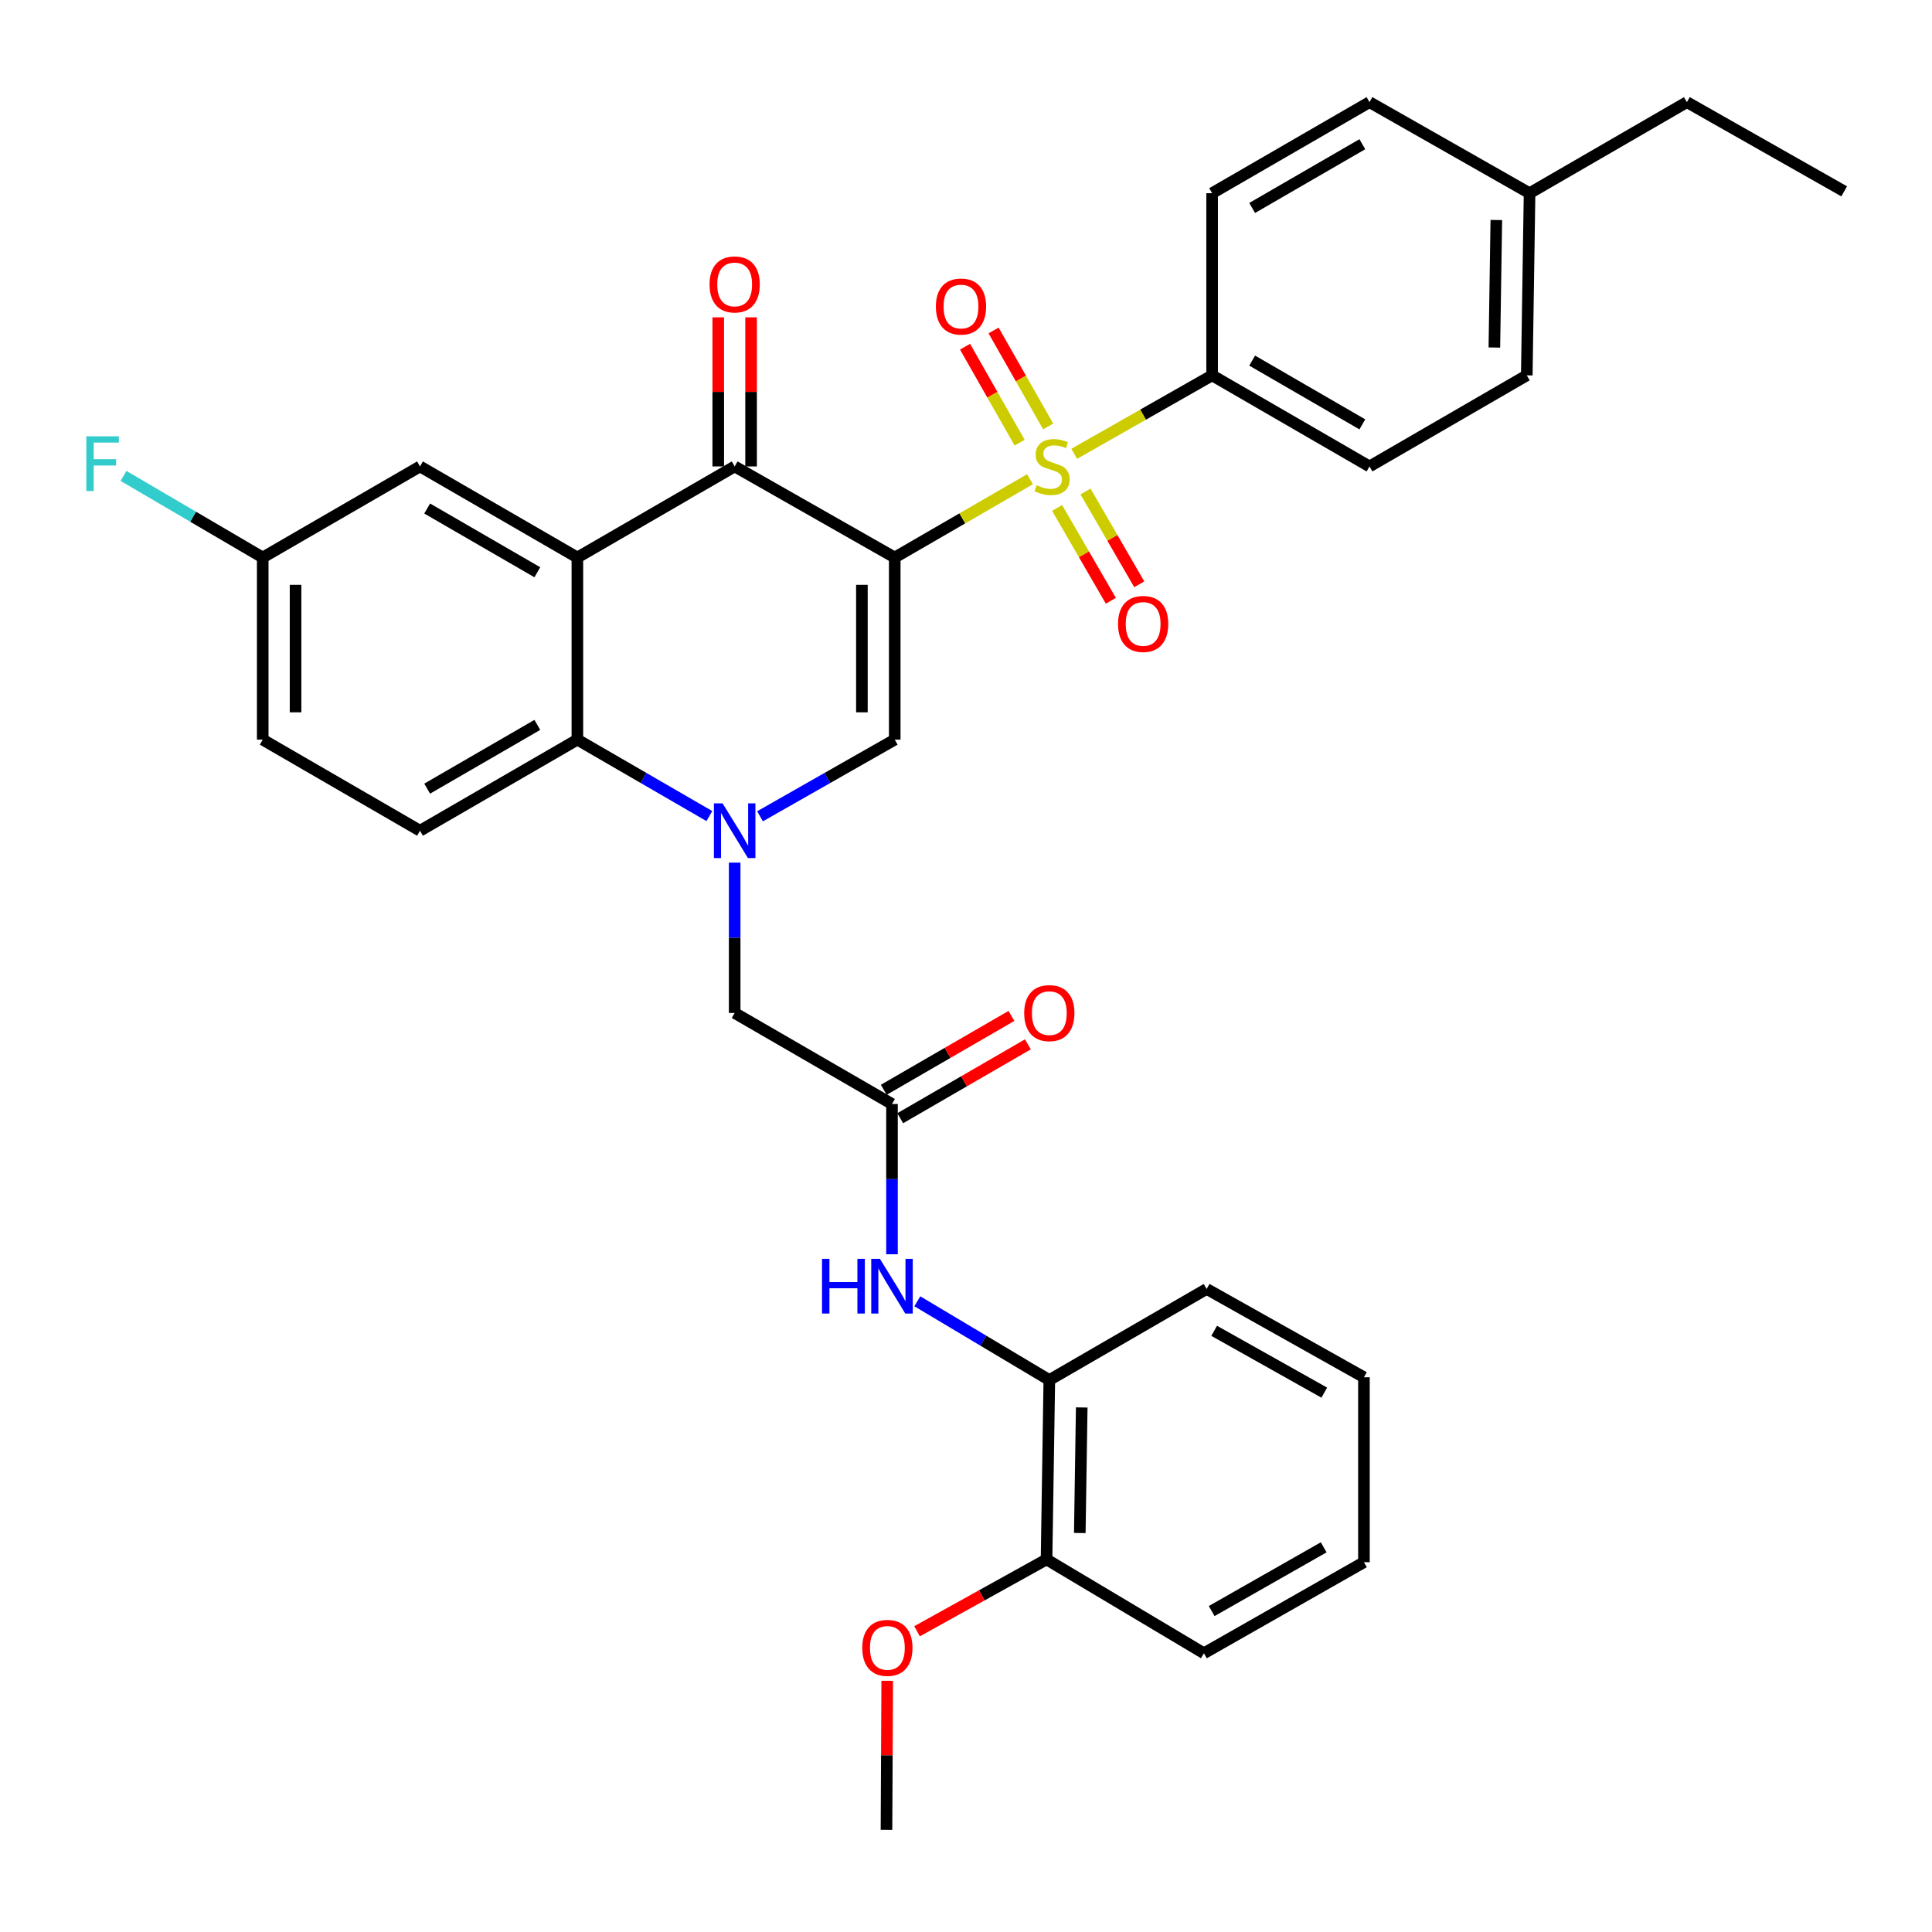 <?xml version='1.0' encoding='iso-8859-1'?>
<svg version='1.1' baseProfile='full'
              xmlns='http://www.w3.org/2000/svg'
                      xmlns:rdkit='http://www.rdkit.org/xml'
                      xmlns:xlink='http://www.w3.org/1999/xlink'
                  xml:space='preserve'
width='1000px' height='1000px' viewBox='0 0 1000 1000'>
<!-- END OF HEADER -->
<rect style='opacity:1.0;fill:#FFFFFF;stroke:none' width='1000' height='1000' x='0' y='0'> </rect>
<path class='bond-0' d='M 463.111,288.565 L 498.111,268.306' style='fill:none;fill-rule:evenodd;stroke:#000000;stroke-width:6px;stroke-linecap:butt;stroke-linejoin:miter;stroke-opacity:1' />
<path class='bond-0' d='M 498.111,268.306 L 533.111,248.047' style='fill:none;fill-rule:evenodd;stroke:#CCCC00;stroke-width:6px;stroke-linecap:butt;stroke-linejoin:miter;stroke-opacity:1' />
<path class='bond-2' d='M 463.111,288.565 L 380.263,241.43' style='fill:none;fill-rule:evenodd;stroke:#000000;stroke-width:6px;stroke-linecap:butt;stroke-linejoin:miter;stroke-opacity:1' />
<path class='bond-3' d='M 463.111,288.565 L 463.111,382.836' style='fill:none;fill-rule:evenodd;stroke:#000000;stroke-width:6px;stroke-linecap:butt;stroke-linejoin:miter;stroke-opacity:1' />
<path class='bond-3' d='M 446.118,302.706 L 446.118,368.696' style='fill:none;fill-rule:evenodd;stroke:#000000;stroke-width:6px;stroke-linecap:butt;stroke-linejoin:miter;stroke-opacity:1' />
<path class='bond-7' d='M 556.006,234.907 L 591.699,214.596' style='fill:none;fill-rule:evenodd;stroke:#CCCC00;stroke-width:6px;stroke-linecap:butt;stroke-linejoin:miter;stroke-opacity:1' />
<path class='bond-7' d='M 591.699,214.596 L 627.391,194.285' style='fill:none;fill-rule:evenodd;stroke:#000000;stroke-width:6px;stroke-linecap:butt;stroke-linejoin:miter;stroke-opacity:1' />
<path class='bond-10' d='M 542.539,220.725 L 528.407,195.887' style='fill:none;fill-rule:evenodd;stroke:#CCCC00;stroke-width:6px;stroke-linecap:butt;stroke-linejoin:miter;stroke-opacity:1' />
<path class='bond-10' d='M 528.407,195.887 L 514.276,171.048' style='fill:none;fill-rule:evenodd;stroke:#FF0000;stroke-width:6px;stroke-linecap:butt;stroke-linejoin:miter;stroke-opacity:1' />
<path class='bond-10' d='M 527.769,229.128 L 513.638,204.29' style='fill:none;fill-rule:evenodd;stroke:#CCCC00;stroke-width:6px;stroke-linecap:butt;stroke-linejoin:miter;stroke-opacity:1' />
<path class='bond-10' d='M 513.638,204.29 L 499.506,179.451' style='fill:none;fill-rule:evenodd;stroke:#FF0000;stroke-width:6px;stroke-linecap:butt;stroke-linejoin:miter;stroke-opacity:1' />
<path class='bond-11' d='M 547.166,262.919 L 561.069,286.936' style='fill:none;fill-rule:evenodd;stroke:#CCCC00;stroke-width:6px;stroke-linecap:butt;stroke-linejoin:miter;stroke-opacity:1' />
<path class='bond-11' d='M 561.069,286.936 L 574.972,310.953' style='fill:none;fill-rule:evenodd;stroke:#FF0000;stroke-width:6px;stroke-linecap:butt;stroke-linejoin:miter;stroke-opacity:1' />
<path class='bond-11' d='M 561.872,254.406 L 575.775,278.423' style='fill:none;fill-rule:evenodd;stroke:#CCCC00;stroke-width:6px;stroke-linecap:butt;stroke-linejoin:miter;stroke-opacity:1' />
<path class='bond-11' d='M 575.775,278.423 L 589.678,302.44' style='fill:none;fill-rule:evenodd;stroke:#FF0000;stroke-width:6px;stroke-linecap:butt;stroke-linejoin:miter;stroke-opacity:1' />
<path class='bond-1' d='M 393.386,422.513 L 428.248,402.675' style='fill:none;fill-rule:evenodd;stroke:#0000FF;stroke-width:6px;stroke-linecap:butt;stroke-linejoin:miter;stroke-opacity:1' />
<path class='bond-1' d='M 428.248,402.675 L 463.111,382.836' style='fill:none;fill-rule:evenodd;stroke:#000000;stroke-width:6px;stroke-linecap:butt;stroke-linejoin:miter;stroke-opacity:1' />
<path class='bond-5' d='M 367.171,422.4 L 333.01,402.618' style='fill:none;fill-rule:evenodd;stroke:#0000FF;stroke-width:6px;stroke-linecap:butt;stroke-linejoin:miter;stroke-opacity:1' />
<path class='bond-5' d='M 333.01,402.618 L 298.849,382.836' style='fill:none;fill-rule:evenodd;stroke:#000000;stroke-width:6px;stroke-linecap:butt;stroke-linejoin:miter;stroke-opacity:1' />
<path class='bond-9' d='M 380.263,446.499 L 380.263,485.404' style='fill:none;fill-rule:evenodd;stroke:#0000FF;stroke-width:6px;stroke-linecap:butt;stroke-linejoin:miter;stroke-opacity:1' />
<path class='bond-9' d='M 380.263,485.404 L 380.263,524.309' style='fill:none;fill-rule:evenodd;stroke:#000000;stroke-width:6px;stroke-linecap:butt;stroke-linejoin:miter;stroke-opacity:1' />
<path class='bond-4' d='M 380.263,241.43 L 298.849,288.565' style='fill:none;fill-rule:evenodd;stroke:#000000;stroke-width:6px;stroke-linecap:butt;stroke-linejoin:miter;stroke-opacity:1' />
<path class='bond-15' d='M 388.759,241.43 L 388.759,202.843' style='fill:none;fill-rule:evenodd;stroke:#000000;stroke-width:6px;stroke-linecap:butt;stroke-linejoin:miter;stroke-opacity:1' />
<path class='bond-15' d='M 388.759,202.843 L 388.759,164.257' style='fill:none;fill-rule:evenodd;stroke:#FF0000;stroke-width:6px;stroke-linecap:butt;stroke-linejoin:miter;stroke-opacity:1' />
<path class='bond-15' d='M 371.766,241.43 L 371.766,202.843' style='fill:none;fill-rule:evenodd;stroke:#000000;stroke-width:6px;stroke-linecap:butt;stroke-linejoin:miter;stroke-opacity:1' />
<path class='bond-15' d='M 371.766,202.843 L 371.766,164.257' style='fill:none;fill-rule:evenodd;stroke:#FF0000;stroke-width:6px;stroke-linecap:butt;stroke-linejoin:miter;stroke-opacity:1' />
<path class='bond-13' d='M 298.849,288.565 L 217.398,241.43' style='fill:none;fill-rule:evenodd;stroke:#000000;stroke-width:6px;stroke-linecap:butt;stroke-linejoin:miter;stroke-opacity:1' />
<path class='bond-13' d='M 278.121,296.202 L 221.105,263.207' style='fill:none;fill-rule:evenodd;stroke:#000000;stroke-width:6px;stroke-linecap:butt;stroke-linejoin:miter;stroke-opacity:1' />
<path class='bond-34' d='M 298.849,288.565 L 298.849,382.836' style='fill:none;fill-rule:evenodd;stroke:#000000;stroke-width:6px;stroke-linecap:butt;stroke-linejoin:miter;stroke-opacity:1' />
<path class='bond-12' d='M 298.849,382.836 L 217.398,429.981' style='fill:none;fill-rule:evenodd;stroke:#000000;stroke-width:6px;stroke-linecap:butt;stroke-linejoin:miter;stroke-opacity:1' />
<path class='bond-12' d='M 278.119,375.201 L 221.104,408.203' style='fill:none;fill-rule:evenodd;stroke:#000000;stroke-width:6px;stroke-linecap:butt;stroke-linejoin:miter;stroke-opacity:1' />
<path class='bond-6' d='M 461.695,571.435 L 380.263,524.309' style='fill:none;fill-rule:evenodd;stroke:#000000;stroke-width:6px;stroke-linecap:butt;stroke-linejoin:miter;stroke-opacity:1' />
<path class='bond-8' d='M 461.695,571.435 L 461.695,610.321' style='fill:none;fill-rule:evenodd;stroke:#000000;stroke-width:6px;stroke-linecap:butt;stroke-linejoin:miter;stroke-opacity:1' />
<path class='bond-8' d='M 461.695,610.321 L 461.695,649.208' style='fill:none;fill-rule:evenodd;stroke:#0000FF;stroke-width:6px;stroke-linecap:butt;stroke-linejoin:miter;stroke-opacity:1' />
<path class='bond-16' d='M 465.951,578.789 L 498.991,559.668' style='fill:none;fill-rule:evenodd;stroke:#000000;stroke-width:6px;stroke-linecap:butt;stroke-linejoin:miter;stroke-opacity:1' />
<path class='bond-16' d='M 498.991,559.668 L 532.031,540.547' style='fill:none;fill-rule:evenodd;stroke:#FF0000;stroke-width:6px;stroke-linecap:butt;stroke-linejoin:miter;stroke-opacity:1' />
<path class='bond-16' d='M 457.439,564.081 L 490.479,544.96' style='fill:none;fill-rule:evenodd;stroke:#000000;stroke-width:6px;stroke-linecap:butt;stroke-linejoin:miter;stroke-opacity:1' />
<path class='bond-16' d='M 490.479,544.96 L 523.519,525.84' style='fill:none;fill-rule:evenodd;stroke:#FF0000;stroke-width:6px;stroke-linecap:butt;stroke-linejoin:miter;stroke-opacity:1' />
<path class='bond-18' d='M 627.391,194.285 L 708.852,241.43' style='fill:none;fill-rule:evenodd;stroke:#000000;stroke-width:6px;stroke-linecap:butt;stroke-linejoin:miter;stroke-opacity:1' />
<path class='bond-18' d='M 648.122,186.649 L 705.144,219.651' style='fill:none;fill-rule:evenodd;stroke:#000000;stroke-width:6px;stroke-linecap:butt;stroke-linejoin:miter;stroke-opacity:1' />
<path class='bond-19' d='M 627.391,194.285 L 627.391,99.995' style='fill:none;fill-rule:evenodd;stroke:#000000;stroke-width:6px;stroke-linecap:butt;stroke-linejoin:miter;stroke-opacity:1' />
<path class='bond-14' d='M 474.805,673.546 L 508.966,693.925' style='fill:none;fill-rule:evenodd;stroke:#0000FF;stroke-width:6px;stroke-linecap:butt;stroke-linejoin:miter;stroke-opacity:1' />
<path class='bond-14' d='M 508.966,693.925 L 543.127,714.305' style='fill:none;fill-rule:evenodd;stroke:#000000;stroke-width:6px;stroke-linecap:butt;stroke-linejoin:miter;stroke-opacity:1' />
<path class='bond-21' d='M 217.398,429.981 L 135.985,382.836' style='fill:none;fill-rule:evenodd;stroke:#000000;stroke-width:6px;stroke-linecap:butt;stroke-linejoin:miter;stroke-opacity:1' />
<path class='bond-20' d='M 217.398,241.43 L 135.985,288.565' style='fill:none;fill-rule:evenodd;stroke:#000000;stroke-width:6px;stroke-linecap:butt;stroke-linejoin:miter;stroke-opacity:1' />
<path class='bond-17' d='M 543.127,714.305 L 541.692,807.15' style='fill:none;fill-rule:evenodd;stroke:#000000;stroke-width:6px;stroke-linecap:butt;stroke-linejoin:miter;stroke-opacity:1' />
<path class='bond-17' d='M 559.902,728.494 L 558.898,793.486' style='fill:none;fill-rule:evenodd;stroke:#000000;stroke-width:6px;stroke-linecap:butt;stroke-linejoin:miter;stroke-opacity:1' />
<path class='bond-27' d='M 543.127,714.305 L 624.559,667.16' style='fill:none;fill-rule:evenodd;stroke:#000000;stroke-width:6px;stroke-linecap:butt;stroke-linejoin:miter;stroke-opacity:1' />
<path class='bond-26' d='M 541.692,807.15 L 508.177,825.745' style='fill:none;fill-rule:evenodd;stroke:#000000;stroke-width:6px;stroke-linecap:butt;stroke-linejoin:miter;stroke-opacity:1' />
<path class='bond-26' d='M 508.177,825.745 L 474.662,844.34' style='fill:none;fill-rule:evenodd;stroke:#FF0000;stroke-width:6px;stroke-linecap:butt;stroke-linejoin:miter;stroke-opacity:1' />
<path class='bond-28' d='M 541.692,807.15 L 623.143,855.721' style='fill:none;fill-rule:evenodd;stroke:#000000;stroke-width:6px;stroke-linecap:butt;stroke-linejoin:miter;stroke-opacity:1' />
<path class='bond-23' d='M 708.852,241.43 L 790.256,194.285' style='fill:none;fill-rule:evenodd;stroke:#000000;stroke-width:6px;stroke-linecap:butt;stroke-linejoin:miter;stroke-opacity:1' />
<path class='bond-22' d='M 627.391,99.995 L 708.852,52.869' style='fill:none;fill-rule:evenodd;stroke:#000000;stroke-width:6px;stroke-linecap:butt;stroke-linejoin:miter;stroke-opacity:1' />
<path class='bond-22' d='M 648.119,107.635 L 705.142,74.646' style='fill:none;fill-rule:evenodd;stroke:#000000;stroke-width:6px;stroke-linecap:butt;stroke-linejoin:miter;stroke-opacity:1' />
<path class='bond-24' d='M 135.985,288.565 L 99.958,267.451' style='fill:none;fill-rule:evenodd;stroke:#000000;stroke-width:6px;stroke-linecap:butt;stroke-linejoin:miter;stroke-opacity:1' />
<path class='bond-24' d='M 99.958,267.451 L 63.93,246.337' style='fill:none;fill-rule:evenodd;stroke:#33CCCC;stroke-width:6px;stroke-linecap:butt;stroke-linejoin:miter;stroke-opacity:1' />
<path class='bond-35' d='M 135.985,288.565 L 135.985,382.836' style='fill:none;fill-rule:evenodd;stroke:#000000;stroke-width:6px;stroke-linecap:butt;stroke-linejoin:miter;stroke-opacity:1' />
<path class='bond-35' d='M 152.978,302.706 L 152.978,368.696' style='fill:none;fill-rule:evenodd;stroke:#000000;stroke-width:6px;stroke-linecap:butt;stroke-linejoin:miter;stroke-opacity:1' />
<path class='bond-25' d='M 708.852,52.869 L 791.7,99.995' style='fill:none;fill-rule:evenodd;stroke:#000000;stroke-width:6px;stroke-linecap:butt;stroke-linejoin:miter;stroke-opacity:1' />
<path class='bond-36' d='M 790.256,194.285 L 791.7,99.995' style='fill:none;fill-rule:evenodd;stroke:#000000;stroke-width:6px;stroke-linecap:butt;stroke-linejoin:miter;stroke-opacity:1' />
<path class='bond-36' d='M 773.482,179.881 L 774.493,113.878' style='fill:none;fill-rule:evenodd;stroke:#000000;stroke-width:6px;stroke-linecap:butt;stroke-linejoin:miter;stroke-opacity:1' />
<path class='bond-29' d='M 791.7,99.995 L 873.132,52.869' style='fill:none;fill-rule:evenodd;stroke:#000000;stroke-width:6px;stroke-linecap:butt;stroke-linejoin:miter;stroke-opacity:1' />
<path class='bond-30' d='M 459.222,869.977 L 459.033,908.554' style='fill:none;fill-rule:evenodd;stroke:#FF0000;stroke-width:6px;stroke-linecap:butt;stroke-linejoin:miter;stroke-opacity:1' />
<path class='bond-30' d='M 459.033,908.554 L 458.844,947.131' style='fill:none;fill-rule:evenodd;stroke:#000000;stroke-width:6px;stroke-linecap:butt;stroke-linejoin:miter;stroke-opacity:1' />
<path class='bond-32' d='M 624.559,667.16 L 705.972,712.87' style='fill:none;fill-rule:evenodd;stroke:#000000;stroke-width:6px;stroke-linecap:butt;stroke-linejoin:miter;stroke-opacity:1' />
<path class='bond-32' d='M 628.452,688.833 L 685.441,720.83' style='fill:none;fill-rule:evenodd;stroke:#000000;stroke-width:6px;stroke-linecap:butt;stroke-linejoin:miter;stroke-opacity:1' />
<path class='bond-37' d='M 623.143,855.721 L 705.972,808.585' style='fill:none;fill-rule:evenodd;stroke:#000000;stroke-width:6px;stroke-linecap:butt;stroke-linejoin:miter;stroke-opacity:1' />
<path class='bond-37' d='M 627.163,833.882 L 685.144,800.887' style='fill:none;fill-rule:evenodd;stroke:#000000;stroke-width:6px;stroke-linecap:butt;stroke-linejoin:miter;stroke-opacity:1' />
<path class='bond-31' d='M 873.132,52.869 L 954.545,99.041' style='fill:none;fill-rule:evenodd;stroke:#000000;stroke-width:6px;stroke-linecap:butt;stroke-linejoin:miter;stroke-opacity:1' />
<path class='bond-33' d='M 705.972,712.87 L 705.972,808.585' style='fill:none;fill-rule:evenodd;stroke:#000000;stroke-width:6px;stroke-linecap:butt;stroke-linejoin:miter;stroke-opacity:1' />
<path  class='atom-1' d='M 536.543 251.15
Q 536.863 251.27, 538.183 251.83
Q 539.503 252.39, 540.943 252.75
Q 542.423 253.07, 543.863 253.07
Q 546.543 253.07, 548.103 251.79
Q 549.663 250.47, 549.663 248.19
Q 549.663 246.63, 548.863 245.67
Q 548.103 244.71, 546.903 244.19
Q 545.703 243.67, 543.703 243.07
Q 541.183 242.31, 539.663 241.59
Q 538.183 240.87, 537.103 239.35
Q 536.063 237.83, 536.063 235.27
Q 536.063 231.71, 538.463 229.51
Q 540.903 227.31, 545.703 227.31
Q 548.983 227.31, 552.703 228.87
L 551.783 231.95
Q 548.383 230.55, 545.823 230.55
Q 543.063 230.55, 541.543 231.71
Q 540.023 232.83, 540.063 234.79
Q 540.063 236.31, 540.823 237.23
Q 541.623 238.15, 542.743 238.67
Q 543.903 239.19, 545.823 239.79
Q 548.383 240.59, 549.903 241.39
Q 551.423 242.19, 552.503 243.83
Q 553.623 245.43, 553.623 248.19
Q 553.623 252.11, 550.983 254.23
Q 548.383 256.31, 544.023 256.31
Q 541.503 256.31, 539.583 255.75
Q 537.703 255.23, 535.463 254.31
L 536.543 251.15
' fill='#CCCC00'/>
<path  class='atom-2' d='M 374.003 415.821
L 383.283 430.821
Q 384.203 432.301, 385.683 434.981
Q 387.163 437.661, 387.243 437.821
L 387.243 415.821
L 391.003 415.821
L 391.003 444.141
L 387.123 444.141
L 377.163 427.741
Q 376.003 425.821, 374.763 423.621
Q 373.563 421.421, 373.203 420.741
L 373.203 444.141
L 369.523 444.141
L 369.523 415.821
L 374.003 415.821
' fill='#0000FF'/>
<path  class='atom-9' d='M 425.475 651.565
L 429.315 651.565
L 429.315 663.605
L 443.795 663.605
L 443.795 651.565
L 447.635 651.565
L 447.635 679.885
L 443.795 679.885
L 443.795 666.805
L 429.315 666.805
L 429.315 679.885
L 425.475 679.885
L 425.475 651.565
' fill='#0000FF'/>
<path  class='atom-9' d='M 455.435 651.565
L 464.715 666.565
Q 465.635 668.045, 467.115 670.725
Q 468.595 673.405, 468.675 673.565
L 468.675 651.565
L 472.435 651.565
L 472.435 679.885
L 468.555 679.885
L 458.595 663.485
Q 457.435 661.565, 456.195 659.365
Q 454.995 657.165, 454.635 656.485
L 454.635 679.885
L 450.955 679.885
L 450.955 651.565
L 455.435 651.565
' fill='#0000FF'/>
<path  class='atom-11' d='M 484.408 158.662
Q 484.408 151.862, 487.768 148.062
Q 491.128 144.262, 497.408 144.262
Q 503.688 144.262, 507.048 148.062
Q 510.408 151.862, 510.408 158.662
Q 510.408 165.542, 507.008 169.462
Q 503.608 173.342, 497.408 173.342
Q 491.168 173.342, 487.768 169.462
Q 484.408 165.582, 484.408 158.662
M 497.408 170.142
Q 501.728 170.142, 504.048 167.262
Q 506.408 164.342, 506.408 158.662
Q 506.408 153.102, 504.048 150.302
Q 501.728 147.462, 497.408 147.462
Q 493.088 147.462, 490.728 150.262
Q 488.408 153.062, 488.408 158.662
Q 488.408 164.382, 490.728 167.262
Q 493.088 170.142, 497.408 170.142
' fill='#FF0000'/>
<path  class='atom-12' d='M 578.688 322.951
Q 578.688 316.151, 582.048 312.351
Q 585.408 308.551, 591.688 308.551
Q 597.968 308.551, 601.328 312.351
Q 604.688 316.151, 604.688 322.951
Q 604.688 329.831, 601.288 333.751
Q 597.888 337.631, 591.688 337.631
Q 585.448 337.631, 582.048 333.751
Q 578.688 329.871, 578.688 322.951
M 591.688 334.431
Q 596.008 334.431, 598.328 331.551
Q 600.688 328.631, 600.688 322.951
Q 600.688 317.391, 598.328 314.591
Q 596.008 311.751, 591.688 311.751
Q 587.368 311.751, 585.008 314.551
Q 582.688 317.351, 582.688 322.951
Q 582.688 328.671, 585.008 331.551
Q 587.368 334.431, 591.688 334.431
' fill='#FF0000'/>
<path  class='atom-16' d='M 367.263 147.22
Q 367.263 140.42, 370.623 136.62
Q 373.983 132.82, 380.263 132.82
Q 386.543 132.82, 389.903 136.62
Q 393.263 140.42, 393.263 147.22
Q 393.263 154.1, 389.863 158.02
Q 386.463 161.9, 380.263 161.9
Q 374.023 161.9, 370.623 158.02
Q 367.263 154.14, 367.263 147.22
M 380.263 158.7
Q 384.583 158.7, 386.903 155.82
Q 389.263 152.9, 389.263 147.22
Q 389.263 141.66, 386.903 138.86
Q 384.583 136.02, 380.263 136.02
Q 375.943 136.02, 373.583 138.82
Q 371.263 141.62, 371.263 147.22
Q 371.263 152.94, 373.583 155.82
Q 375.943 158.7, 380.263 158.7
' fill='#FF0000'/>
<path  class='atom-17' d='M 530.127 524.389
Q 530.127 517.589, 533.487 513.789
Q 536.847 509.989, 543.127 509.989
Q 549.407 509.989, 552.767 513.789
Q 556.127 517.589, 556.127 524.389
Q 556.127 531.269, 552.727 535.189
Q 549.327 539.069, 543.127 539.069
Q 536.887 539.069, 533.487 535.189
Q 530.127 531.309, 530.127 524.389
M 543.127 535.869
Q 547.447 535.869, 549.767 532.989
Q 552.127 530.069, 552.127 524.389
Q 552.127 518.829, 549.767 516.029
Q 547.447 513.189, 543.127 513.189
Q 538.807 513.189, 536.447 515.989
Q 534.127 518.789, 534.127 524.389
Q 534.127 530.109, 536.447 532.989
Q 538.807 535.869, 543.127 535.869
' fill='#FF0000'/>
<path  class='atom-25' d='M 44.689 225.835
L 61.529 225.835
L 61.529 229.075
L 48.489 229.075
L 48.489 237.675
L 60.089 237.675
L 60.089 240.955
L 48.489 240.955
L 48.489 254.155
L 44.689 254.155
L 44.689 225.835
' fill='#33CCCC'/>
<path  class='atom-27' d='M 446.306 852.94
Q 446.306 846.14, 449.666 842.34
Q 453.026 838.54, 459.306 838.54
Q 465.586 838.54, 468.946 842.34
Q 472.306 846.14, 472.306 852.94
Q 472.306 859.82, 468.906 863.74
Q 465.506 867.62, 459.306 867.62
Q 453.066 867.62, 449.666 863.74
Q 446.306 859.86, 446.306 852.94
M 459.306 864.42
Q 463.626 864.42, 465.946 861.54
Q 468.306 858.62, 468.306 852.94
Q 468.306 847.38, 465.946 844.58
Q 463.626 841.74, 459.306 841.74
Q 454.986 841.74, 452.626 844.54
Q 450.306 847.34, 450.306 852.94
Q 450.306 858.66, 452.626 861.54
Q 454.986 864.42, 459.306 864.42
' fill='#FF0000'/>
</svg>
